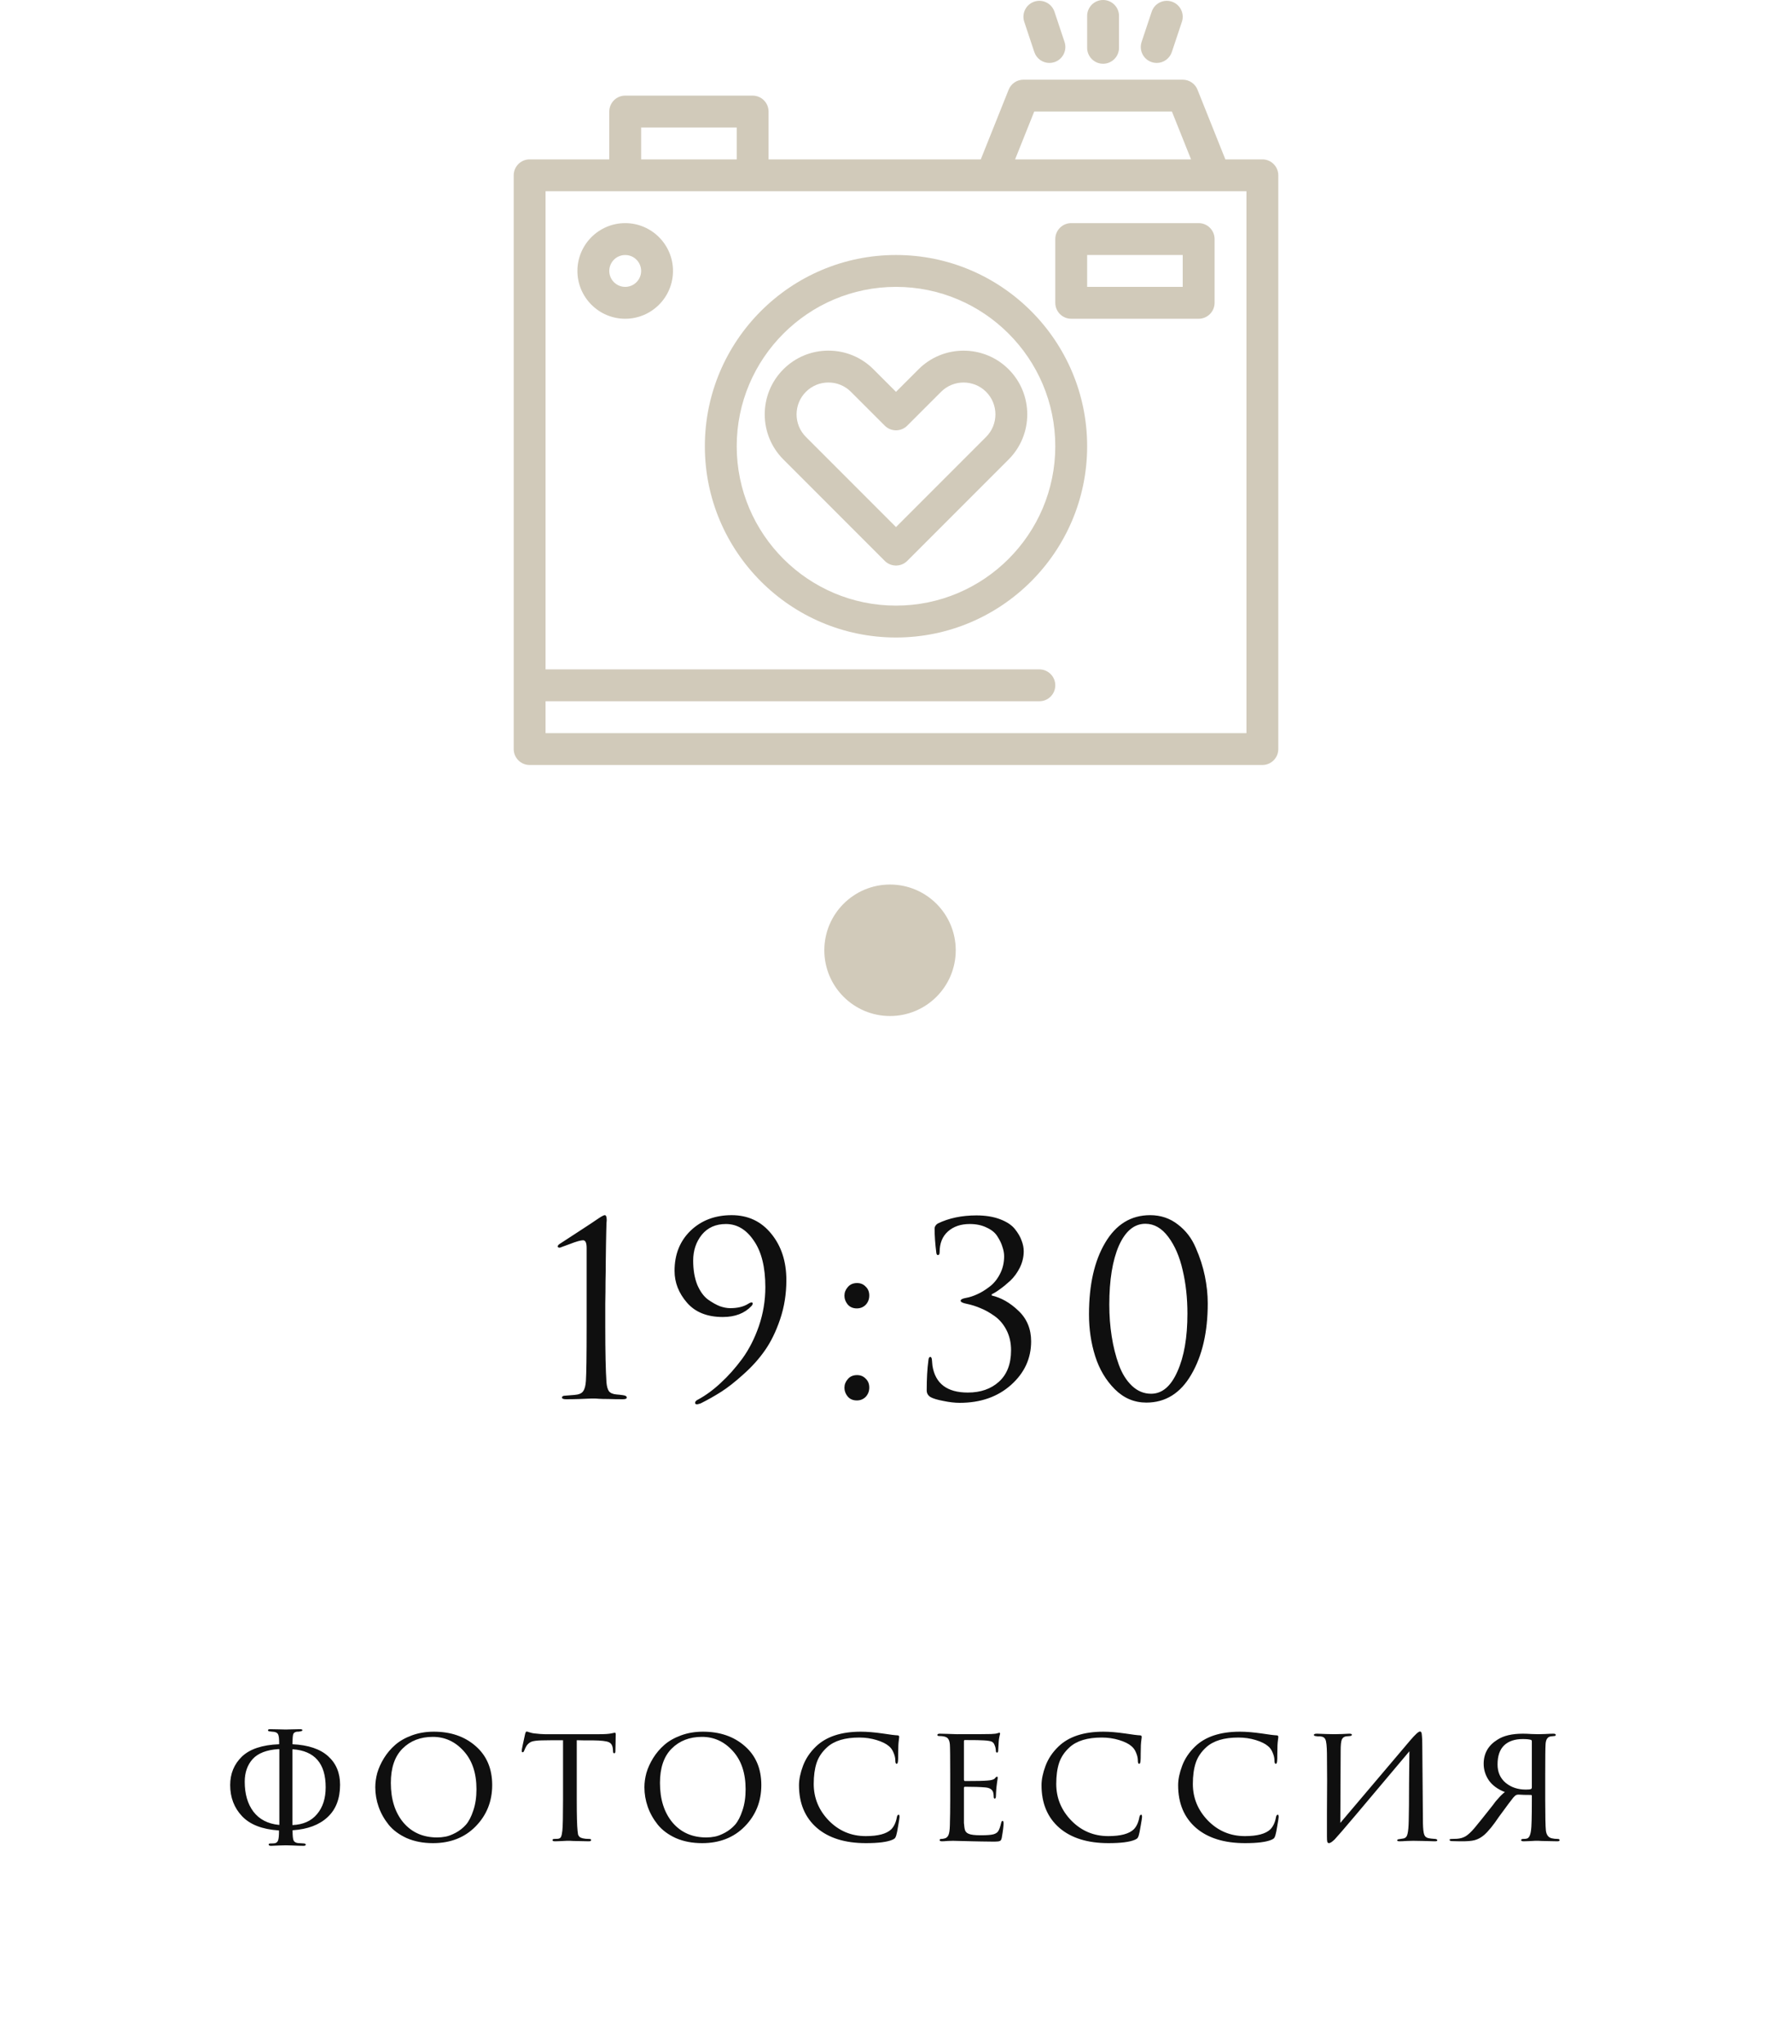 <?xml version="1.0" encoding="UTF-8"?> <svg xmlns="http://www.w3.org/2000/svg" width="150" height="171" viewBox="0 0 150 171" fill="none"><g clip-path="url(#clip0_4201_1132)"><g clip-path="url(#clip1_4201_1132)"><path d="M105.667 13.334H102.569L100.238 7.505C100.036 6.999 99.545 6.667 99 6.667H85.667C85.121 6.667 84.631 6.999 84.429 7.505L82.097 13.334H64.333V9.334C64.333 8.597 63.736 8 63 8H52.333C51.597 8 51 8.597 51 9.334V13.334H44.333C43.597 13.334 43 13.931 43 14.667V62.667C43 63.403 43.597 64 44.333 64H105.667C106.403 64 107 63.403 107 62.667V14.667C107 13.931 106.403 13.334 105.667 13.334ZM86.57 9.334H98.097L99.697 13.334H84.969L86.57 9.334ZM53.667 10.667H61.667V13.334H53.667V10.667ZM104.333 61.334H45.667V58.667H87C87.736 58.667 88.333 58.07 88.333 57.334C88.333 56.597 87.736 56 87 56H45.667V16H83.022H83.027H101.663C101.664 16 101.666 16 101.667 16C101.669 16 101.672 16 101.674 16H104.333V61.334H104.333Z" fill="#D1CABA"></path><path d="M75 21.333C66.178 21.333 59 28.511 59 37.333C59 46.155 66.178 53.333 75 53.333C83.822 53.333 91 46.155 91 37.333C91 28.511 83.822 21.333 75 21.333ZM75 50.666C67.648 50.666 61.667 44.685 61.667 37.333C61.667 29.981 67.648 24 75 24C82.352 24 88.333 29.981 88.333 37.333C88.333 44.685 82.352 50.666 75 50.666Z" fill="#D1CABA"></path><path d="M100.333 18.667H89.667C88.93 18.667 88.333 19.264 88.333 20V25.334C88.333 26.07 88.93 26.667 89.667 26.667H100.333C101.07 26.667 101.667 26.07 101.667 25.334V20C101.667 19.264 101.07 18.667 100.333 18.667ZM99 24H91V21.334H99V24Z" fill="#D1CABA"></path><path d="M52.333 18.667C50.128 18.667 48.333 20.461 48.333 22.667C48.333 24.873 50.128 26.667 52.333 26.667C54.539 26.667 56.333 24.873 56.333 22.667C56.333 20.461 54.539 18.667 52.333 18.667ZM52.333 24C51.598 24 51 23.402 51 22.667C51 21.932 51.598 21.334 52.333 21.334C53.069 21.334 53.667 21.932 53.667 22.667C53.667 23.402 53.069 24 52.333 24Z" fill="#D1CABA"></path><path d="M76.886 30.895L75 32.781L73.114 30.895C72.107 29.888 70.768 29.333 69.343 29.333C67.918 29.333 66.579 29.888 65.572 30.895C63.492 32.975 63.492 36.358 65.572 38.438L74.057 46.923C74.317 47.183 74.659 47.313 75 47.313C75.341 47.313 75.682 47.183 75.943 46.923L84.428 38.438C86.507 36.358 86.507 32.974 84.428 30.895C82.349 28.816 78.965 28.816 76.886 30.895ZM82.542 36.552L75 44.094L67.458 36.552C66.418 35.512 66.418 33.821 67.458 32.781C67.961 32.277 68.631 32 69.343 32C70.055 32 70.725 32.277 71.229 32.781L74.057 35.609C74.578 36.13 75.422 36.13 75.943 35.609L78.771 32.781C79.811 31.741 81.503 31.741 82.543 32.781C83.582 33.82 83.582 35.512 82.542 36.552Z" fill="#D1CABA"></path><path d="M92.333 5.333C93.07 5.333 93.667 4.737 93.667 4V1.333C93.667 0.597 93.07 0 92.333 0C91.597 0 91 0.597 91 1.333V4C91 4.736 91.597 5.333 92.333 5.333Z" fill="#D1CABA"></path><path d="M86.578 4.354C86.764 4.912 87.285 5.266 87.843 5.266C87.983 5.266 88.125 5.243 88.265 5.197C88.963 4.964 89.341 4.209 89.108 3.51L88.265 0.981C88.032 0.282 87.277 -0.096 86.578 0.137C85.88 0.37 85.502 1.125 85.735 1.824L86.578 4.354Z" fill="#D1CABA"></path><path d="M96.402 5.197C96.542 5.244 96.684 5.266 96.824 5.266C97.382 5.266 97.902 4.912 98.088 4.354L98.932 1.824C99.164 1.125 98.787 0.37 98.088 0.137C97.39 -0.096 96.635 0.282 96.402 0.981L95.558 3.51C95.326 4.209 95.703 4.964 96.402 5.197Z" fill="#D1CABA"></path></g><path d="M49.105 110.98V104.4C49.105 103.973 49.005 103.76 48.804 103.76C48.605 103.76 48.231 103.867 47.684 104.08L46.864 104.38C46.745 104.38 46.684 104.347 46.684 104.28C46.684 104.213 46.731 104.147 46.825 104.08C47.251 103.8 47.804 103.44 48.484 103C49.164 102.56 49.718 102.193 50.145 101.9C50.385 101.74 50.544 101.66 50.624 101.66C50.731 101.66 50.785 101.8 50.785 102.08L50.764 102.36C50.764 102.533 50.758 102.773 50.745 103.08C50.745 103.387 50.738 103.747 50.724 104.16C50.724 104.573 50.718 105.047 50.705 105.58C50.705 106.113 50.698 106.66 50.684 107.22C50.684 107.78 50.678 108.393 50.664 109.06C50.664 109.713 50.664 110.353 50.664 110.98C50.664 113.113 50.698 114.667 50.764 115.64C50.791 115.973 50.858 116.22 50.965 116.38C51.084 116.54 51.298 116.633 51.605 116.66C51.791 116.673 51.971 116.693 52.145 116.72C52.358 116.747 52.465 116.813 52.465 116.92C52.465 117.013 52.351 117.06 52.124 117.06C51.684 117.06 51.285 117.053 50.925 117.04C50.565 117.04 50.298 117.033 50.124 117.02L49.844 117H49.484C49.245 117.013 48.925 117.027 48.525 117.04C48.138 117.053 47.758 117.06 47.385 117.06C47.158 117.06 47.044 117.013 47.044 116.92C47.044 116.813 47.138 116.76 47.325 116.76C47.391 116.76 47.645 116.74 48.084 116.7C48.444 116.673 48.684 116.573 48.804 116.4C48.938 116.227 49.018 115.933 49.044 115.52C49.084 114.933 49.105 113.42 49.105 110.98ZM61.243 101.66C62.617 101.66 63.723 102.18 64.563 103.22C65.403 104.247 65.823 105.54 65.823 107.1C65.823 108.247 65.65 109.333 65.303 110.36C64.957 111.387 64.53 112.26 64.023 112.98C63.53 113.687 62.93 114.353 62.223 114.98C61.53 115.607 60.91 116.093 60.363 116.44C59.816 116.787 59.25 117.107 58.663 117.4C58.636 117.413 58.596 117.427 58.543 117.44C58.503 117.453 58.45 117.467 58.383 117.48C58.33 117.493 58.283 117.487 58.243 117.46C58.203 117.447 58.183 117.413 58.183 117.36C58.183 117.253 58.27 117.16 58.443 117.08C59.083 116.733 59.71 116.273 60.323 115.7C60.95 115.127 61.55 114.453 62.123 113.68C62.697 112.893 63.163 111.98 63.523 110.94C63.883 109.887 64.063 108.8 64.063 107.68C64.063 106.013 63.743 104.72 63.103 103.8C62.477 102.867 61.697 102.4 60.763 102.4C59.91 102.4 59.236 102.7 58.743 103.3C58.263 103.9 58.023 104.62 58.023 105.46C58.023 106.233 58.136 106.907 58.363 107.48C58.603 108.04 58.903 108.453 59.263 108.72C59.623 108.973 59.956 109.16 60.263 109.28C60.57 109.387 60.856 109.44 61.123 109.44C61.736 109.44 62.236 109.32 62.623 109.08C62.743 109 62.843 108.96 62.923 108.96C62.99 108.973 63.017 109.013 63.003 109.08C62.99 109.147 62.956 109.207 62.903 109.26C62.33 109.873 61.53 110.18 60.503 110.18C59.197 110.18 58.197 109.78 57.503 108.98C56.81 108.18 56.463 107.293 56.463 106.32C56.463 104.947 56.91 103.827 57.803 102.96C58.71 102.093 59.856 101.66 61.243 101.66ZM71.723 117.16C71.403 117.16 71.15 117.053 70.963 116.84C70.776 116.613 70.683 116.367 70.683 116.1C70.683 115.833 70.776 115.593 70.963 115.38C71.15 115.153 71.409 115.04 71.743 115.04C72.036 115.04 72.276 115.14 72.463 115.34C72.663 115.527 72.763 115.773 72.763 116.08C72.763 116.387 72.663 116.647 72.463 116.86C72.263 117.06 72.016 117.16 71.723 117.16ZM71.723 109.46C71.403 109.46 71.15 109.353 70.963 109.14C70.776 108.913 70.683 108.667 70.683 108.4C70.683 108.133 70.776 107.893 70.963 107.68C71.15 107.453 71.409 107.34 71.743 107.34C72.036 107.34 72.276 107.44 72.463 107.64C72.663 107.827 72.763 108.073 72.763 108.38C72.763 108.687 72.663 108.947 72.463 109.16C72.263 109.36 72.016 109.46 71.723 109.46ZM80.331 117.36C79.918 117.36 79.458 117.307 78.951 117.2C78.458 117.107 78.104 117 77.891 116.88C77.678 116.747 77.571 116.56 77.571 116.32C77.571 115.333 77.618 114.5 77.711 113.82C77.724 113.62 77.778 113.52 77.871 113.52C77.951 113.52 77.998 113.613 78.011 113.8C78.011 113.84 78.018 113.92 78.031 114.04C78.044 114.147 78.051 114.22 78.051 114.26C78.291 115.753 79.278 116.5 81.011 116.5C82.078 116.5 82.944 116.2 83.611 115.6C84.291 114.987 84.631 114.107 84.631 112.96C84.631 112.333 84.504 111.773 84.251 111.28C83.998 110.787 83.664 110.393 83.251 110.1C82.838 109.807 82.444 109.587 82.071 109.44C81.698 109.28 81.318 109.16 80.931 109.08C80.584 109.013 80.411 108.927 80.411 108.82C80.411 108.713 80.564 108.633 80.871 108.58C81.164 108.527 81.471 108.427 81.791 108.28C82.124 108.133 82.464 107.927 82.811 107.66C83.171 107.393 83.464 107.04 83.691 106.6C83.931 106.147 84.051 105.647 84.051 105.1C84.051 104.847 84.004 104.587 83.911 104.32C83.831 104.04 83.691 103.747 83.491 103.44C83.304 103.133 83.004 102.887 82.591 102.7C82.191 102.5 81.718 102.4 81.171 102.4C80.424 102.4 79.818 102.607 79.351 103.02C78.884 103.433 78.651 104.013 78.651 104.76C78.651 104.92 78.604 105 78.511 105C78.431 105 78.384 104.927 78.371 104.78C78.278 104.033 78.231 103.367 78.231 102.78C78.231 102.62 78.318 102.48 78.491 102.36C79.424 101.907 80.504 101.68 81.731 101.68C82.491 101.68 83.151 101.787 83.711 102C84.271 102.213 84.684 102.487 84.951 102.82C85.218 103.153 85.404 103.473 85.511 103.78C85.631 104.087 85.691 104.387 85.691 104.68C85.691 105.147 85.584 105.6 85.371 106.04C85.158 106.467 84.891 106.833 84.571 107.14C84.251 107.433 83.958 107.673 83.691 107.86C83.438 108.047 83.211 108.187 83.011 108.28V108.38C83.811 108.567 84.558 108.993 85.251 109.66C85.958 110.327 86.311 111.18 86.311 112.22C86.311 113.647 85.751 114.86 84.631 115.86C83.511 116.86 82.078 117.36 80.331 117.36ZM101.095 109.04C101.095 111.44 100.635 113.427 99.715 115C98.808 116.56 97.555 117.34 95.954 117.34C94.941 117.34 94.061 116.967 93.314 116.22C92.568 115.473 92.021 114.553 91.674 113.46C91.328 112.367 91.154 111.2 91.154 109.96C91.154 107.48 91.608 105.48 92.514 103.96C93.421 102.427 94.674 101.66 96.275 101.66C97.154 101.66 97.928 101.92 98.594 102.44C99.261 102.947 99.761 103.6 100.095 104.4C100.441 105.187 100.695 105.973 100.855 106.76C101.015 107.547 101.095 108.307 101.095 109.04ZM99.394 109.9C99.394 108.593 99.261 107.38 98.995 106.26C98.741 105.14 98.341 104.213 97.794 103.48C97.248 102.747 96.608 102.38 95.874 102.38C94.941 102.38 94.201 102.993 93.654 104.22C93.121 105.447 92.855 107.087 92.855 109.14C92.855 110.06 92.921 110.947 93.055 111.8C93.188 112.653 93.388 113.447 93.654 114.18C93.921 114.913 94.288 115.5 94.754 115.94C95.221 116.38 95.754 116.6 96.355 116.6C97.275 116.6 98.008 115.98 98.555 114.74C99.115 113.5 99.394 111.887 99.394 109.9Z" fill="#0F0F0F"></path><path d="M24.475 146.412V152.656C24.475 152.675 24.48 152.684 24.489 152.684C25.376 152.647 26.057 152.343 26.533 151.774C27.018 151.205 27.261 150.453 27.261 149.52C27.261 147.532 26.342 146.473 24.503 146.342C24.485 146.342 24.475 146.365 24.475 146.412ZM23.383 152.656V146.356C23.383 146.337 23.36 146.328 23.313 146.328C22.314 146.393 21.591 146.673 21.143 147.168C20.704 147.663 20.485 148.293 20.485 149.058C20.485 150.085 20.728 150.92 21.213 151.564C21.708 152.208 22.417 152.577 23.341 152.67C23.369 152.679 23.383 152.675 23.383 152.656ZM23.915 154.378C23.869 154.378 23.686 154.383 23.369 154.392C23.052 154.411 22.828 154.42 22.697 154.42C22.557 154.42 22.487 154.383 22.487 154.308C22.487 154.252 22.543 154.224 22.655 154.224C22.795 154.224 22.902 154.219 22.977 154.21C23.117 154.191 23.215 154.117 23.271 153.986C23.327 153.855 23.355 153.58 23.355 153.16C23.355 153.141 23.341 153.132 23.313 153.132C21.941 153.039 20.924 152.642 20.261 151.942C19.599 151.242 19.267 150.374 19.267 149.338C19.267 148.386 19.594 147.593 20.247 146.958C20.91 146.323 21.946 145.978 23.355 145.922C23.364 145.922 23.369 145.908 23.369 145.88C23.369 145.479 23.341 145.222 23.285 145.11C23.238 144.989 23.122 144.914 22.935 144.886C22.879 144.877 22.828 144.872 22.781 144.872C22.744 144.863 22.702 144.858 22.655 144.858C22.618 144.849 22.585 144.844 22.557 144.844C22.473 144.835 22.431 144.802 22.431 144.746C22.431 144.69 22.497 144.662 22.627 144.662C22.767 144.662 23.015 144.667 23.369 144.676C23.724 144.685 23.906 144.69 23.915 144.69C23.924 144.69 24.093 144.685 24.419 144.676C24.746 144.667 24.974 144.662 25.105 144.662C25.245 144.662 25.315 144.69 25.315 144.746C25.315 144.793 25.259 144.825 25.147 144.844C25.128 144.844 25.105 144.849 25.077 144.858C25.049 144.858 25.012 144.863 24.965 144.872C24.928 144.872 24.89 144.872 24.853 144.872C24.685 144.9 24.582 144.97 24.545 145.082C24.508 145.194 24.485 145.465 24.475 145.894C24.475 145.913 24.48 145.922 24.489 145.922C25.805 145.987 26.794 146.319 27.457 146.916C28.129 147.513 28.465 148.311 28.465 149.31C28.465 150.477 28.115 151.382 27.415 152.026C26.724 152.67 25.754 153.034 24.503 153.118C24.494 153.118 24.489 153.127 24.489 153.146C24.489 153.566 24.517 153.841 24.573 153.972C24.639 154.103 24.774 154.177 24.979 154.196C25.073 154.205 25.161 154.21 25.245 154.21C25.338 154.219 25.404 154.224 25.441 154.224C25.544 154.233 25.595 154.266 25.595 154.322C25.595 154.387 25.53 154.42 25.399 154.42C25.166 154.42 24.863 154.411 24.489 154.392C24.125 154.383 23.934 154.378 23.915 154.378ZM36.243 154.196C35.422 154.196 34.689 154.056 34.045 153.776C33.41 153.487 32.906 153.113 32.533 152.656C32.16 152.189 31.88 151.69 31.693 151.158C31.506 150.626 31.413 150.08 31.413 149.52C31.413 149.128 31.469 148.727 31.581 148.316C31.702 147.905 31.889 147.495 32.141 147.084C32.402 146.664 32.715 146.295 33.079 145.978C33.452 145.651 33.919 145.385 34.479 145.18C35.039 144.975 35.65 144.872 36.313 144.872C37.732 144.872 38.898 145.273 39.813 146.076C40.737 146.879 41.199 147.966 41.199 149.338C41.199 150.701 40.737 151.853 39.813 152.796C38.898 153.729 37.708 154.196 36.243 154.196ZM36.593 153.72C36.826 153.72 37.064 153.697 37.307 153.65C37.55 153.603 37.83 153.496 38.147 153.328C38.474 153.151 38.758 152.927 39.001 152.656C39.244 152.376 39.449 151.979 39.617 151.466C39.794 150.953 39.883 150.36 39.883 149.688C39.883 148.335 39.524 147.266 38.805 146.482C38.096 145.698 37.237 145.306 36.229 145.306C35.193 145.306 34.348 145.633 33.695 146.286C33.042 146.939 32.715 147.896 32.715 149.156C32.715 150.528 33.065 151.634 33.765 152.474C34.474 153.305 35.417 153.72 36.593 153.72ZM48.277 145.586V150.584C48.277 151.881 48.3 152.745 48.347 153.174C48.366 153.314 48.38 153.417 48.389 153.482C48.408 153.538 48.445 153.599 48.501 153.664C48.566 153.72 48.655 153.762 48.767 153.79C48.916 153.827 49.098 153.846 49.313 153.846C49.425 153.846 49.481 153.874 49.481 153.93C49.481 154.005 49.42 154.042 49.299 154.042C49.084 154.042 48.851 154.037 48.599 154.028C48.347 154.028 48.137 154.023 47.969 154.014L47.703 154C47.694 154 47.61 154 47.451 154C47.292 154.009 47.11 154.019 46.905 154.028C46.709 154.037 46.56 154.042 46.457 154.042C46.317 154.042 46.247 154.009 46.247 153.944C46.247 153.879 46.298 153.846 46.401 153.846C46.532 153.846 46.634 153.841 46.709 153.832C46.84 153.813 46.924 153.757 46.961 153.664C47.008 153.571 47.045 153.398 47.073 153.146C47.11 152.81 47.129 151.956 47.129 150.584V145.586C46.326 145.586 45.738 145.591 45.365 145.6C44.945 145.609 44.651 145.647 44.483 145.712C44.324 145.777 44.189 145.889 44.077 146.048C44.012 146.151 43.942 146.295 43.867 146.482C43.839 146.557 43.797 146.594 43.741 146.594C43.694 146.594 43.671 146.552 43.671 146.468C43.662 146.421 43.755 145.959 43.951 145.082C43.988 144.933 44.03 144.858 44.077 144.858C44.105 144.858 44.189 144.881 44.329 144.928C44.478 144.975 44.6 145.003 44.693 145.012C45.104 145.059 45.402 145.082 45.589 145.082H50.181C50.638 145.082 50.974 145.059 51.189 145.012C51.348 144.975 51.436 144.956 51.455 144.956C51.511 144.956 51.539 144.998 51.539 145.082C51.539 145.241 51.534 145.516 51.525 145.908C51.516 146.3 51.511 146.501 51.511 146.51C51.511 146.622 51.478 146.678 51.413 146.678C51.348 146.678 51.315 146.622 51.315 146.51C51.315 146.473 51.31 146.407 51.301 146.314C51.273 146.025 51.161 145.838 50.965 145.754C50.778 145.661 50.34 145.609 49.649 145.6C49.462 145.6 49.215 145.6 48.907 145.6C48.608 145.591 48.398 145.586 48.277 145.586ZM58.772 154.196C57.95 154.196 57.218 154.056 56.574 153.776C55.939 153.487 55.435 153.113 55.062 152.656C54.688 152.189 54.408 151.69 54.221 151.158C54.035 150.626 53.941 150.08 53.941 149.52C53.941 149.128 53.998 148.727 54.109 148.316C54.231 147.905 54.417 147.495 54.669 147.084C54.931 146.664 55.243 146.295 55.608 145.978C55.981 145.651 56.447 145.385 57.008 145.18C57.568 144.975 58.179 144.872 58.842 144.872C60.26 144.872 61.427 145.273 62.342 146.076C63.266 146.879 63.727 147.966 63.727 149.338C63.727 150.701 63.266 151.853 62.342 152.796C61.427 153.729 60.237 154.196 58.772 154.196ZM59.121 153.72C59.355 153.72 59.593 153.697 59.836 153.65C60.078 153.603 60.358 153.496 60.675 153.328C61.002 153.151 61.287 152.927 61.529 152.656C61.772 152.376 61.977 151.979 62.145 151.466C62.323 150.953 62.411 150.36 62.411 149.688C62.411 148.335 62.052 147.266 61.334 146.482C60.624 145.698 59.766 145.306 58.758 145.306C57.721 145.306 56.877 145.633 56.224 146.286C55.57 146.939 55.243 147.896 55.243 149.156C55.243 150.528 55.593 151.634 56.294 152.474C57.003 153.305 57.946 153.72 59.121 153.72ZM72.481 154.196C70.735 154.196 69.368 153.771 68.379 152.922C67.38 152.054 66.88 150.864 66.88 149.352C66.88 148.867 66.993 148.325 67.216 147.728C67.441 147.131 67.8 146.594 68.294 146.118C69.153 145.287 70.409 144.872 72.061 144.872C72.574 144.872 73.19 144.923 73.909 145.026C74.506 145.119 74.917 145.171 75.141 145.18C75.225 145.18 75.267 145.227 75.267 145.32C75.267 145.348 75.257 145.427 75.239 145.558C75.22 145.689 75.206 145.838 75.197 146.006C75.197 146.127 75.192 146.361 75.183 146.706C75.183 147.042 75.178 147.238 75.169 147.294C75.159 147.471 75.122 147.56 75.057 147.56C74.982 147.56 74.945 147.471 74.945 147.294C74.945 147.079 74.893 146.855 74.79 146.622C74.697 146.389 74.567 146.207 74.399 146.076C74.175 145.88 73.834 145.712 73.377 145.572C72.919 145.432 72.434 145.362 71.921 145.362C70.726 145.362 69.83 145.633 69.233 146.174C68.803 146.566 68.509 147.005 68.351 147.49C68.192 147.975 68.113 148.559 68.113 149.24C68.113 150.416 68.533 151.438 69.373 152.306C70.222 153.174 71.253 153.608 72.467 153.608C73.503 153.608 74.217 153.417 74.609 153.034C74.842 152.791 74.996 152.455 75.071 152.026C75.099 151.886 75.15 151.816 75.225 151.816C75.271 151.816 75.295 151.881 75.295 152.012C75.295 152.077 75.257 152.32 75.183 152.74C75.117 153.151 75.061 153.426 75.015 153.566C74.977 153.678 74.94 153.753 74.903 153.79C74.865 153.827 74.795 153.869 74.693 153.916C74.254 154.103 73.517 154.196 72.481 154.196ZM79.538 150.584V148.484C79.538 147.037 79.529 146.188 79.51 145.936C79.491 145.731 79.445 145.577 79.37 145.474C79.305 145.371 79.174 145.301 78.978 145.264C78.866 145.245 78.754 145.236 78.642 145.236C78.521 145.236 78.46 145.208 78.46 145.152C78.46 145.077 78.53 145.04 78.67 145.04C78.754 145.04 78.945 145.045 79.244 145.054C79.543 145.063 79.832 145.073 80.112 145.082C81.82 145.082 82.767 145.077 82.954 145.068C83.234 145.059 83.416 145.035 83.5 144.998C83.584 144.97 83.635 144.956 83.654 144.956C83.691 144.956 83.71 144.989 83.71 145.054C83.71 145.073 83.691 145.152 83.654 145.292C83.626 145.423 83.607 145.553 83.598 145.684C83.57 146.085 83.556 146.328 83.556 146.412C83.556 146.552 83.523 146.622 83.458 146.622C83.393 146.622 83.36 146.571 83.36 146.468C83.351 146.291 83.318 146.141 83.262 146.02C83.215 145.871 83.136 145.768 83.024 145.712C82.912 145.656 82.688 145.619 82.352 145.6C82.109 145.581 81.577 145.572 80.756 145.572C80.709 145.572 80.686 145.609 80.686 145.684V148.862C80.686 148.955 80.714 149.002 80.77 149.002C81.731 149.002 82.361 148.988 82.66 148.96C82.996 148.941 83.211 148.871 83.304 148.75C83.351 148.675 83.402 148.638 83.458 148.638C83.495 148.638 83.514 148.666 83.514 148.722C83.514 148.741 83.509 148.783 83.5 148.848C83.491 148.913 83.477 149.007 83.458 149.128C83.439 149.24 83.425 149.352 83.416 149.464C83.397 149.623 83.383 149.805 83.374 150.01C83.365 150.206 83.36 150.309 83.36 150.318C83.351 150.421 83.318 150.472 83.262 150.472C83.206 150.472 83.178 150.411 83.178 150.29C83.178 150.178 83.164 150.066 83.136 149.954C83.061 149.702 82.837 149.562 82.464 149.534C82.035 149.497 81.475 149.478 80.784 149.478C80.719 149.478 80.686 149.511 80.686 149.576V150.598C80.686 150.682 80.686 150.883 80.686 151.2C80.686 151.517 80.686 151.797 80.686 152.04C80.686 152.273 80.686 152.427 80.686 152.502C80.705 152.782 80.737 152.992 80.784 153.132C80.84 153.263 80.938 153.356 81.078 153.412C81.255 153.496 81.596 153.538 82.1 153.538C82.613 153.538 82.968 153.51 83.164 153.454C83.36 153.398 83.495 153.305 83.57 153.174C83.654 153.034 83.729 152.819 83.794 152.53C83.822 152.399 83.864 152.334 83.92 152.334C83.976 152.334 84.004 152.404 84.004 152.544C84.004 152.777 83.953 153.183 83.85 153.762C83.822 153.902 83.771 153.986 83.696 154.014C83.621 154.051 83.467 154.07 83.234 154.07C82.889 154.07 82.534 154.065 82.17 154.056C81.806 154.047 81.559 154.042 81.428 154.042C80.448 154.014 79.897 154 79.776 154C79.673 154 79.519 154.005 79.314 154.014C79.118 154.033 78.964 154.042 78.852 154.042C78.721 154.042 78.656 154.009 78.656 153.944C78.656 153.879 78.698 153.846 78.782 153.846C78.866 153.846 78.959 153.832 79.062 153.804C79.202 153.776 79.309 153.687 79.384 153.538C79.459 153.379 79.501 153.099 79.51 152.698C79.529 152.063 79.538 151.359 79.538 150.584ZM92.781 154.196C91.035 154.196 89.668 153.771 88.679 152.922C87.68 152.054 87.181 150.864 87.181 149.352C87.181 148.867 87.293 148.325 87.517 147.728C87.741 147.131 88.1 146.594 88.595 146.118C89.453 145.287 90.709 144.872 92.361 144.872C92.874 144.872 93.49 144.923 94.209 145.026C94.806 145.119 95.217 145.171 95.441 145.18C95.525 145.18 95.567 145.227 95.567 145.32C95.567 145.348 95.557 145.427 95.539 145.558C95.52 145.689 95.506 145.838 95.497 146.006C95.497 146.127 95.492 146.361 95.483 146.706C95.483 147.042 95.478 147.238 95.469 147.294C95.459 147.471 95.422 147.56 95.357 147.56C95.282 147.56 95.245 147.471 95.245 147.294C95.245 147.079 95.193 146.855 95.091 146.622C94.997 146.389 94.867 146.207 94.699 146.076C94.475 145.88 94.134 145.712 93.677 145.572C93.219 145.432 92.734 145.362 92.221 145.362C91.026 145.362 90.13 145.633 89.533 146.174C89.103 146.566 88.809 147.005 88.651 147.49C88.492 147.975 88.413 148.559 88.413 149.24C88.413 150.416 88.833 151.438 89.673 152.306C90.522 153.174 91.553 153.608 92.767 153.608C93.803 153.608 94.517 153.417 94.909 153.034C95.142 152.791 95.296 152.455 95.371 152.026C95.399 151.886 95.45 151.816 95.525 151.816C95.571 151.816 95.595 151.881 95.595 152.012C95.595 152.077 95.557 152.32 95.483 152.74C95.417 153.151 95.361 153.426 95.315 153.566C95.277 153.678 95.24 153.753 95.203 153.79C95.165 153.827 95.095 153.869 94.993 153.916C94.554 154.103 93.817 154.196 92.781 154.196ZM104.216 154.196C102.47 154.196 101.103 153.771 100.114 152.922C99.115 152.054 98.616 150.864 98.616 149.352C98.616 148.867 98.728 148.325 98.952 147.728C99.176 147.131 99.535 146.594 100.03 146.118C100.888 145.287 102.144 144.872 103.796 144.872C104.309 144.872 104.925 144.923 105.644 145.026C106.241 145.119 106.652 145.171 106.876 145.18C106.96 145.18 107.002 145.227 107.002 145.32C107.002 145.348 106.992 145.427 106.974 145.558C106.955 145.689 106.941 145.838 106.932 146.006C106.932 146.127 106.927 146.361 106.918 146.706C106.918 147.042 106.913 147.238 106.904 147.294C106.894 147.471 106.857 147.56 106.792 147.56C106.717 147.56 106.68 147.471 106.68 147.294C106.68 147.079 106.628 146.855 106.526 146.622C106.432 146.389 106.302 146.207 106.134 146.076C105.91 145.88 105.569 145.712 105.112 145.572C104.654 145.432 104.169 145.362 103.656 145.362C102.461 145.362 101.565 145.633 100.968 146.174C100.538 146.566 100.244 147.005 100.086 147.49C99.927 147.975 99.848 148.559 99.848 149.24C99.848 150.416 100.268 151.438 101.108 152.306C101.957 153.174 102.988 153.608 104.202 153.608C105.238 153.608 105.952 153.417 106.344 153.034C106.577 152.791 106.731 152.455 106.806 152.026C106.834 151.886 106.885 151.816 106.96 151.816C107.006 151.816 107.03 151.881 107.03 152.012C107.03 152.077 106.992 152.32 106.918 152.74C106.852 153.151 106.796 153.426 106.75 153.566C106.712 153.678 106.675 153.753 106.638 153.79C106.6 153.827 106.53 153.869 106.428 153.916C105.989 154.103 105.252 154.196 104.216 154.196ZM112.22 146.468L112.192 152.502C115.823 148.209 117.769 145.913 118.03 145.614C118.46 145.11 118.735 144.858 118.856 144.858C118.912 144.858 118.95 144.881 118.968 144.928C118.996 144.975 119.015 145.077 119.024 145.236C119.043 145.395 119.052 145.633 119.052 145.95C119.071 148.769 119.09 150.962 119.108 152.53C119.118 153.006 119.155 153.328 119.22 153.496C119.286 153.664 119.421 153.762 119.626 153.79C119.701 153.809 119.874 153.827 120.144 153.846C120.256 153.865 120.312 153.902 120.312 153.958C120.312 154.014 120.247 154.042 120.116 154.042C119.948 154.042 119.612 154.033 119.108 154.014C118.614 154.005 118.343 154 118.296 154C118.203 154 118.026 154.005 117.764 154.014C117.512 154.033 117.307 154.042 117.148 154.042C117.018 154.042 116.952 154.014 116.952 153.958C116.952 153.902 117.018 153.869 117.148 153.86C117.335 153.832 117.447 153.813 117.484 153.804C117.662 153.767 117.774 153.636 117.82 153.412C117.876 153.179 117.909 152.81 117.918 152.306C117.937 151.606 117.946 150.598 117.946 149.282C117.956 147.957 117.965 147.033 117.974 146.51C114.129 151.093 112.043 153.552 111.716 153.888C111.502 154.093 111.343 154.196 111.24 154.196C111.175 154.196 111.128 154.159 111.1 154.084C111.082 154.019 111.072 153.874 111.072 153.65C111.072 153.249 111.072 152.577 111.072 151.634C111.082 150.682 111.086 149.791 111.086 148.96C111.086 148.129 111.082 147.373 111.072 146.692C111.063 146.076 111.021 145.689 110.946 145.53C110.881 145.371 110.736 145.283 110.512 145.264C110.466 145.264 110.396 145.264 110.302 145.264C110.209 145.255 110.144 145.245 110.106 145.236C110.022 145.227 109.98 145.194 109.98 145.138C109.98 145.073 110.069 145.04 110.246 145.04C110.386 145.04 110.643 145.049 111.016 145.068C111.399 145.077 111.614 145.082 111.66 145.082C111.819 145.082 112.043 145.077 112.332 145.068C112.622 145.049 112.822 145.04 112.934 145.04C113.084 145.04 113.158 145.068 113.158 145.124C113.158 145.189 113.102 145.227 112.99 145.236C112.953 145.236 112.902 145.241 112.836 145.25C112.771 145.25 112.715 145.255 112.668 145.264C112.5 145.292 112.384 145.381 112.318 145.53C112.253 145.679 112.22 145.992 112.22 146.468ZM128.223 149.52V145.684C128.223 145.619 128.2 145.577 128.153 145.558C128.004 145.511 127.775 145.488 127.467 145.488C126.795 145.488 126.272 145.665 125.899 146.02C125.535 146.375 125.353 146.907 125.353 147.616C125.353 148.26 125.582 148.773 126.039 149.156C126.496 149.529 127.056 149.716 127.719 149.716C127.934 149.716 128.074 149.702 128.139 149.674C128.195 149.655 128.223 149.604 128.223 149.52ZM128.769 145.082C128.806 145.082 128.984 145.077 129.301 145.068C129.628 145.049 129.866 145.04 130.015 145.04C130.155 145.04 130.225 145.073 130.225 145.138C130.225 145.203 130.178 145.236 130.085 145.236C130.038 145.236 129.95 145.245 129.819 145.264C129.539 145.301 129.39 145.525 129.371 145.936C129.352 146.188 129.343 147.037 129.343 148.484V150.584C129.343 151.956 129.362 152.81 129.399 153.146C129.446 153.51 129.609 153.725 129.889 153.79C130.048 153.827 130.211 153.846 130.379 153.846C130.491 153.846 130.547 153.879 130.547 153.944C130.547 154.009 130.486 154.042 130.365 154.042C130.15 154.042 129.917 154.037 129.665 154.028C129.413 154.028 129.203 154.023 129.035 154.014C128.867 154.005 128.778 154 128.769 154C128.76 154 128.676 154 128.517 154C128.368 154.009 128.195 154.019 127.999 154.028C127.803 154.037 127.649 154.042 127.537 154.042C127.397 154.042 127.327 154.009 127.327 153.944C127.327 153.879 127.383 153.846 127.495 153.846C127.616 153.846 127.714 153.837 127.789 153.818C127.976 153.781 128.097 153.557 128.153 153.146C128.2 152.866 128.223 152.026 128.223 150.626V150.248C128.223 150.192 128.195 150.164 128.139 150.164C127.71 150.164 127.374 150.155 127.131 150.136C127.028 150.136 126.963 150.145 126.935 150.164C126.86 150.192 126.772 150.267 126.669 150.388C126.576 150.491 126.174 151.027 125.465 151.998C124.998 152.698 124.583 153.207 124.219 153.524C123.976 153.729 123.72 153.869 123.449 153.944C123.178 154.019 122.763 154.051 122.203 154.042L121.573 154.028C121.414 154.028 121.335 153.991 121.335 153.916C121.335 153.869 121.405 153.846 121.545 153.846C121.694 153.846 121.83 153.841 121.951 153.832C122.231 153.813 122.474 153.743 122.679 153.622C122.894 153.491 123.136 153.267 123.407 152.95C123.78 152.502 124.224 151.951 124.737 151.298C124.756 151.27 124.826 151.181 124.947 151.032C125.068 150.873 125.152 150.761 125.199 150.696C125.255 150.631 125.334 150.542 125.437 150.43C125.54 150.309 125.633 150.211 125.717 150.136C125.801 150.052 125.885 149.982 125.969 149.926C125.372 149.693 124.924 149.366 124.625 148.946C124.336 148.517 124.191 148.055 124.191 147.56C124.191 146.692 124.574 146.02 125.339 145.544C125.852 145.208 126.562 145.04 127.467 145.04C127.682 145.04 127.929 145.049 128.209 145.068C128.498 145.077 128.685 145.082 128.769 145.082Z" fill="#0F0F0F"></path><circle cx="74.5" cy="79.5" r="4.5" fill="#D1CABA" stroke="#D1CABA" stroke-width="2"></circle></g><defs><clipPath id="clip0_4201_1132"><rect width="150" height="171" fill="white"></rect></clipPath><clipPath id="clip1_4201_1132"><rect width="64" height="64" fill="white" transform="translate(43)"></rect></clipPath></defs></svg> 